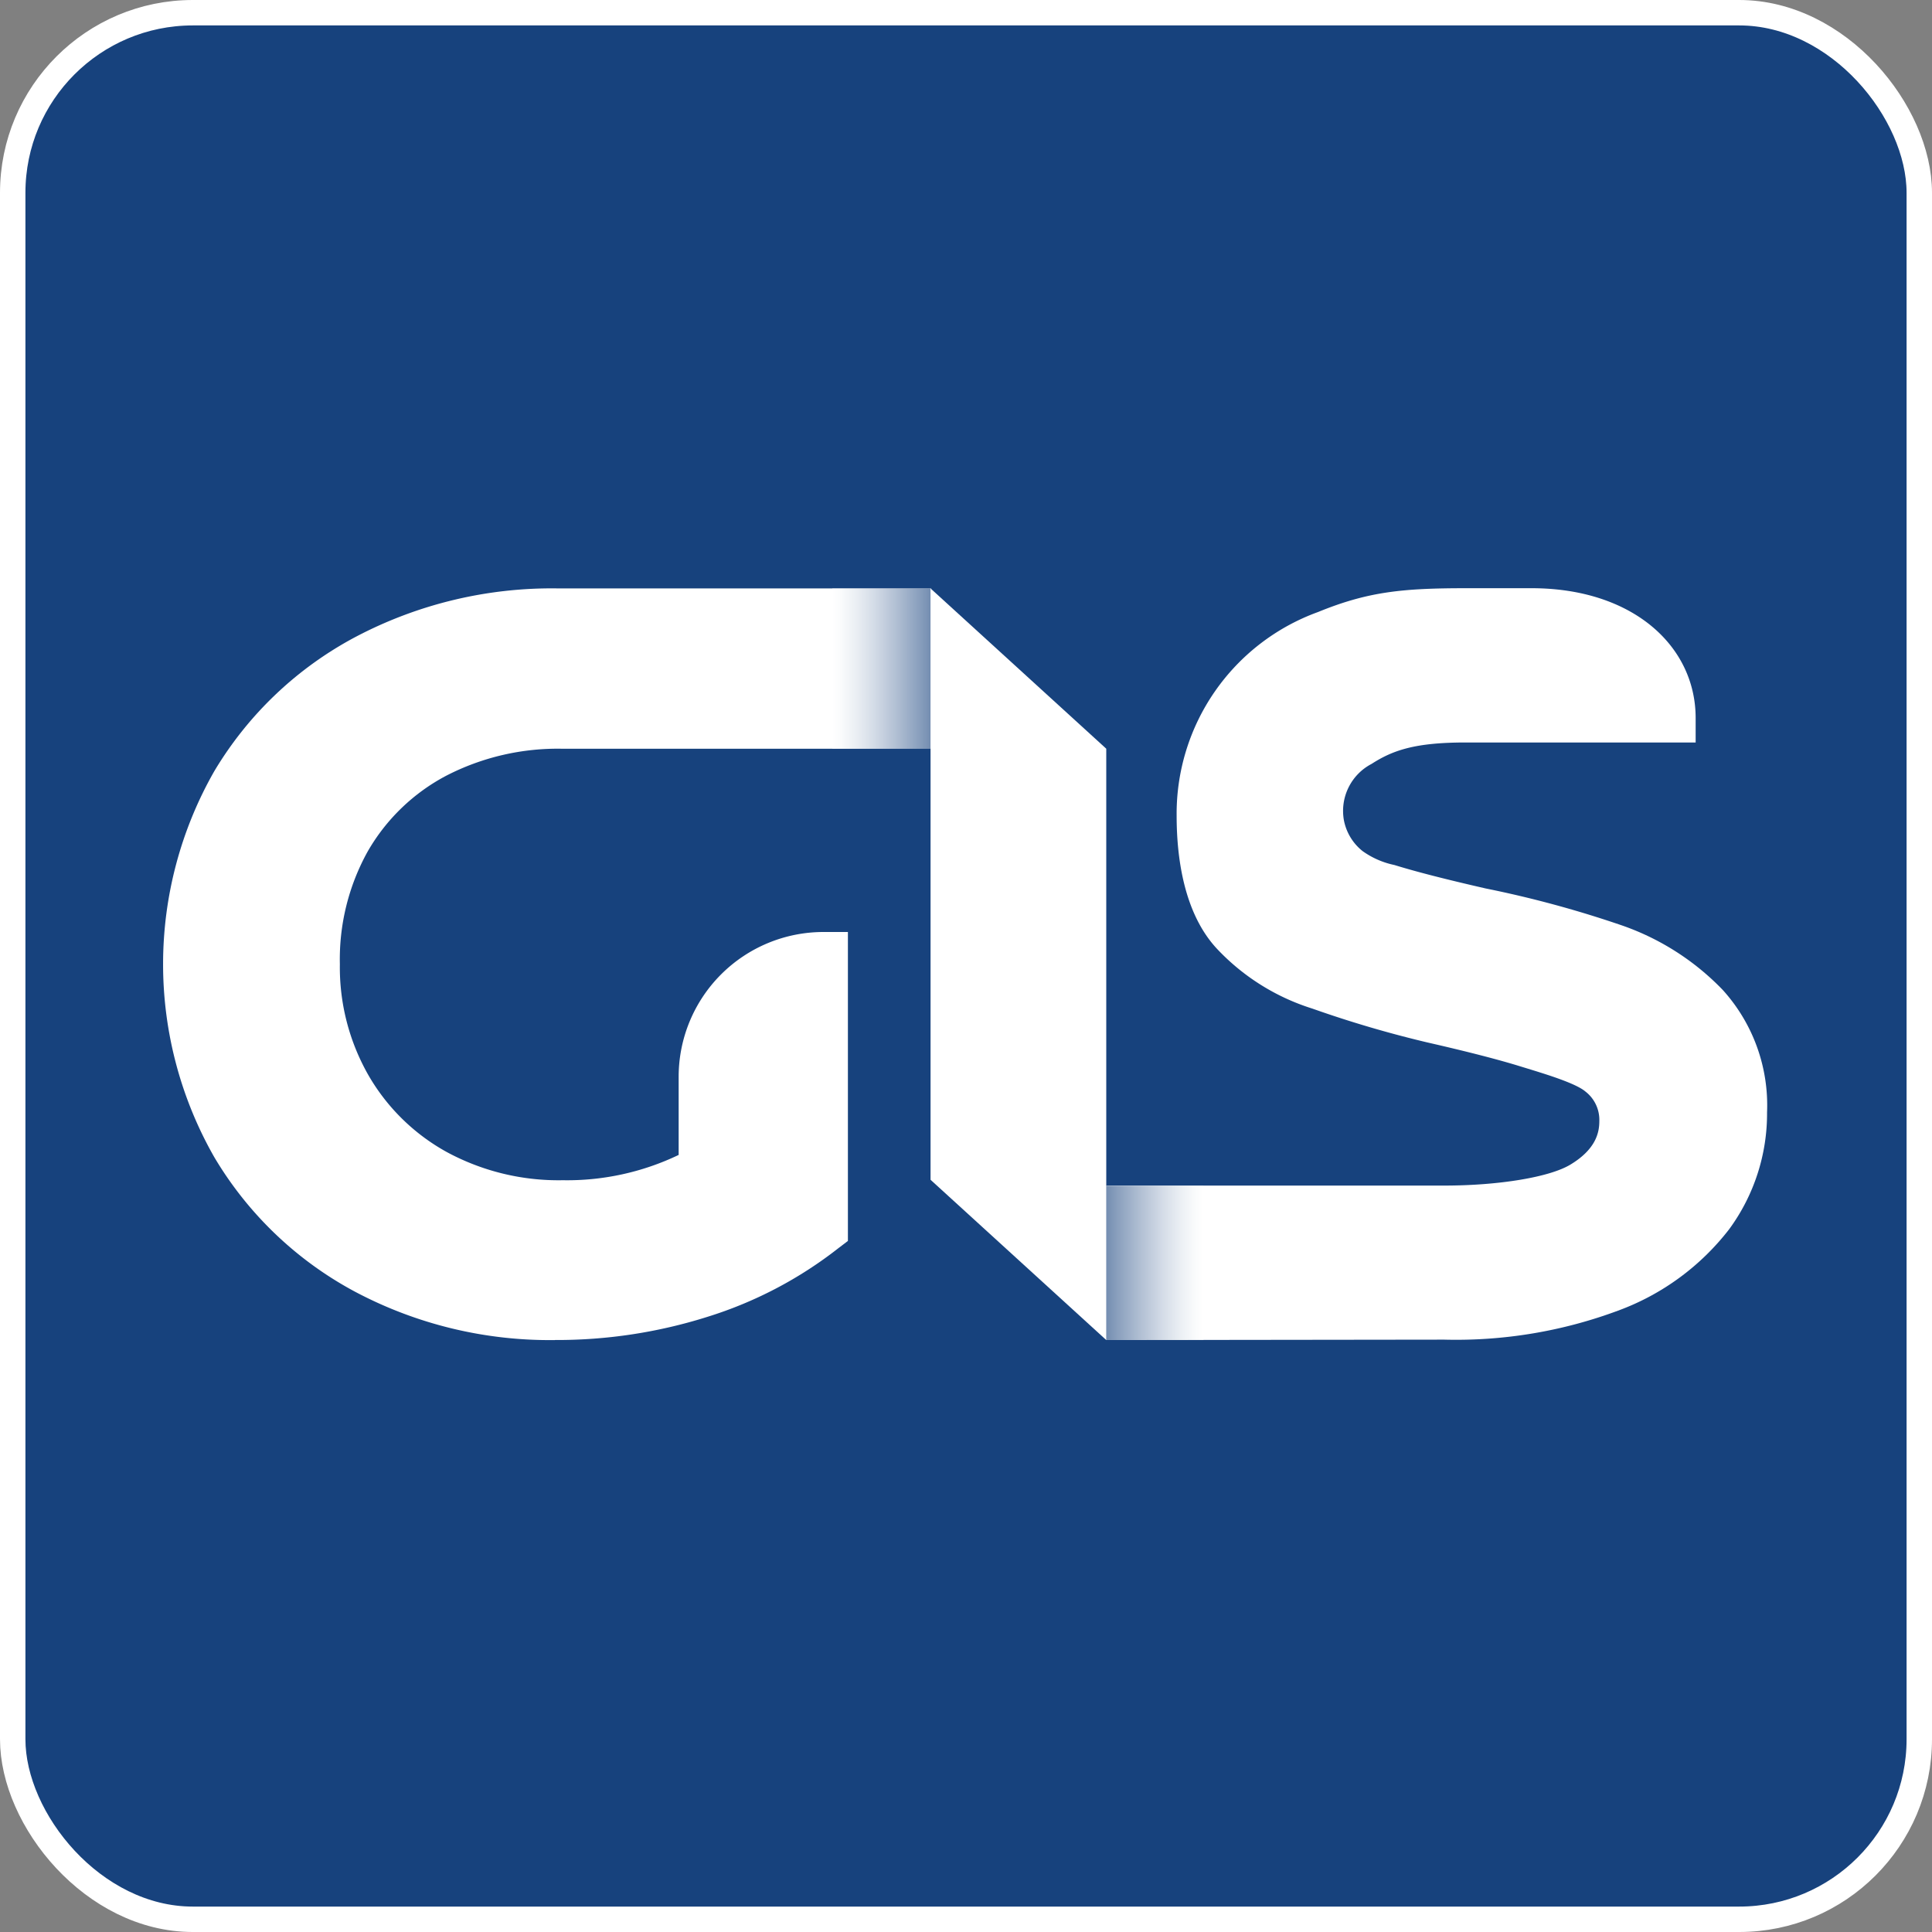 <svg xmlns="http://www.w3.org/2000/svg" xmlns:xlink="http://www.w3.org/1999/xlink" width="152" height="152" viewBox="0 0 152 152">
  <rect x="0" y="0" width="152" height="152" fill="#808080" stroke="none"/>
  <defs>
    <style>
      .cls-1 {
        fill: #17427d;
        stroke: #fff;
        stroke-width: 2px;
      }

      .cls-2 {
        fill: #fff;
      }

      .cls-3, .cls-4 {
        opacity: 0.6;
      }

      .cls-3 {
        fill: url(#linear-gradient);
      }

      .cls-4 {
        fill: url(#linear-gradient-2);
      }
    </style>
    <linearGradient id="linear-gradient" y1="0.5" x2="1" y2="0.5" gradientUnits="objectBoundingBox">
      <stop offset="0" stop-color="#fff"/>
      <stop offset="0.09" stop-color="#f6f8fa"/>
      <stop offset="0.24" stop-color="#dde4ec"/>
      <stop offset="0.43" stop-color="#b5c3d6"/>
      <stop offset="0.65" stop-color="#7d95b6"/>
      <stop offset="0.9" stop-color="#375c8f"/>
      <stop offset="1" stop-color="#17427d"/>
    </linearGradient>
    <linearGradient id="linear-gradient-2" x1="1" y1="0.5" x2="0" y2="0.5" xlink:href="#linear-gradient"/>
  </defs>
  <g id="GIS_AG_Logo_RGB" transform="translate(0.549 0.5)">
    <rect id="Rechteck_1" data-name="Rechteck 1" class="cls-1" width="150" height="150" rx="14.17" transform="translate(0.451 0.5)"/>
    <path id="Pfad_1" data-name="Pfad 1" class="cls-2" d="M89.529,161.943a32.662,32.662,0,0,1-15.731-3.8,28.5,28.5,0,0,1-11.075-10.581,30.626,30.626,0,0,1,0-30.383,28.5,28.5,0,0,1,11.143-10.573,33.1,33.1,0,0,1,15.845-3.8H119.1v12.617H90.175a19.111,19.111,0,0,0-9.221,2.127,15.412,15.412,0,0,0-6.168,5.955,17.47,17.47,0,0,0-2.188,8.864,17.113,17.113,0,0,0,2.233,8.712,16.057,16.057,0,0,0,6.191,6.077,18.473,18.473,0,0,0,9.115,2.21,20.289,20.289,0,0,0,9.115-1.99v-6.145a11.394,11.394,0,0,1,11.394-11.394h1.922v24.307l-.76.577a32.169,32.169,0,0,1-10.292,5.393,39.271,39.271,0,0,1-11.986,1.823Z" transform="translate(-46.408 -57.014)"/>
    <path id="Pfad_2" data-name="Pfad 2" class="cls-2" d="M156.38,161.939V149.785h26.585c4.307,0,8.295-.661,9.928-1.648,2.02-1.215,2.279-2.537,2.279-3.418a2.818,2.818,0,0,0-1.094-2.332c-.76-.653-3.152-1.375-4.557-1.808l-.547-.167c-1.762-.547-4.223-1.177-7.315-1.884a87.911,87.911,0,0,1-9.062-2.666,17.47,17.47,0,0,1-7.467-4.664c-2.659-2.81-3.213-7.262-3.213-10.5a16.878,16.878,0,0,1,11.12-16.035c3.957-1.618,6.692-1.876,11.7-1.876h5.1c7.976,0,12.913,4.558,12.913,10.216v1.922H184.644c-3.98,0-5.727.615-7.391,1.686a4.17,4.17,0,0,0-2.18,4.413,4.079,4.079,0,0,0,1.474,2.446,6.616,6.616,0,0,0,2.5,1.094c1.77.547,4.1,1.139,7.186,1.846a84.315,84.315,0,0,1,10.832,2.947,20.19,20.19,0,0,1,7.824,5.044,13.52,13.52,0,0,1,3.479,9.624,15.382,15.382,0,0,1-2.978,9.191,19.558,19.558,0,0,1-8.75,6.411,36.521,36.521,0,0,1-13.672,2.279Z" transform="translate(-69.894 -57.01)"/>
    <rect id="Rechteck_2" data-name="Rechteck 2" class="cls-3" width="7.725" height="12.617" transform="translate(64.937 45.795)"/>
    <rect id="Rechteck_3" data-name="Rechteck 3" class="cls-4" width="7.649" height="12.138" transform="translate(86.486 92.791)"/>
    <path id="Pfad_5" data-name="Pfad 5" class="cls-2" d="M95.66,60.29v46.524l13.824,12.609V72.9Z" transform="translate(-22.998 -14.495)"/>
  </g>
</svg>

